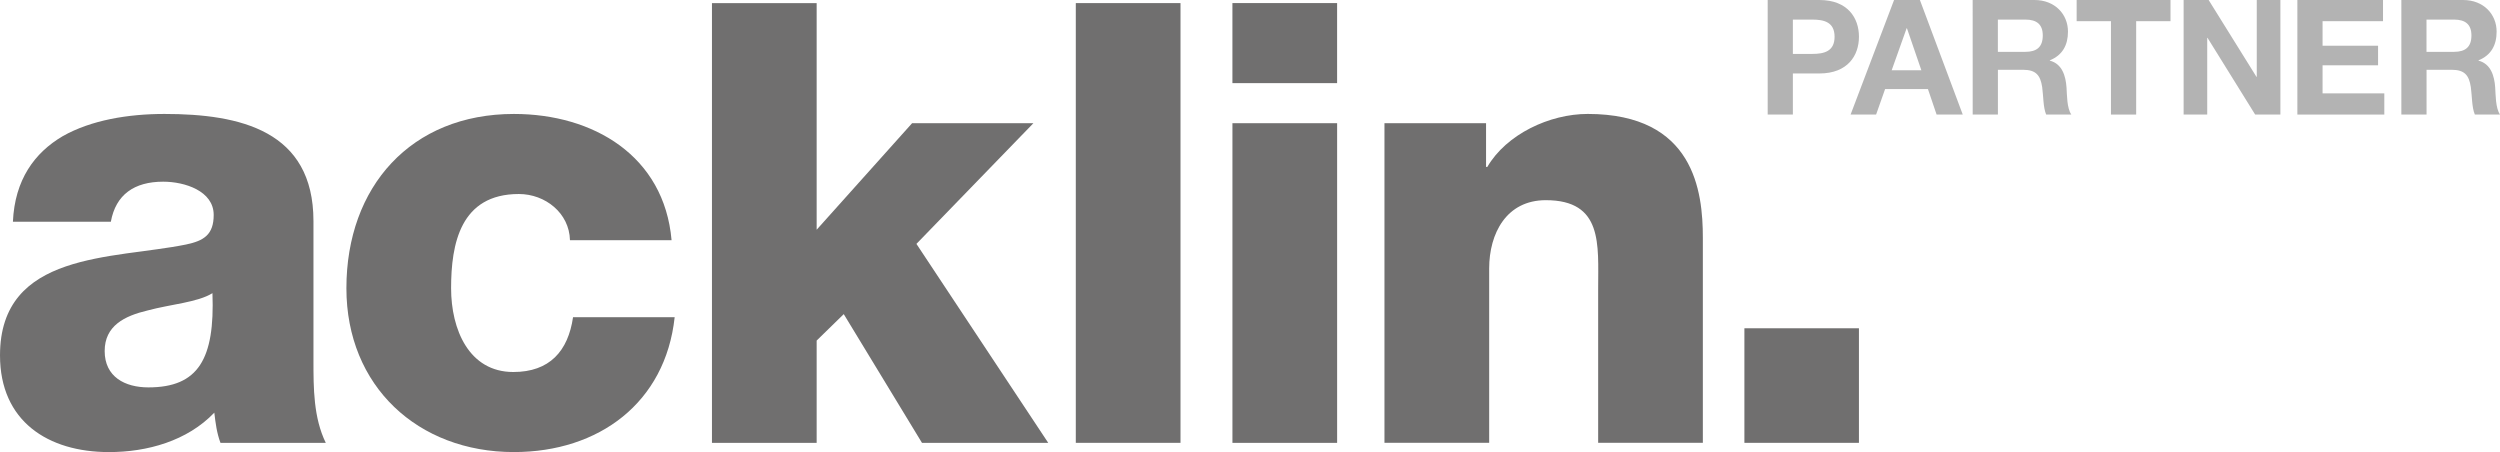 <?xml version="1.0" encoding="utf-8"?>
<!-- Generator: Adobe Illustrator 15.0.2, SVG Export Plug-In . SVG Version: 6.00 Build 0)  -->
<!DOCTYPE svg PUBLIC "-//W3C//DTD SVG 1.1//EN" "http://www.w3.org/Graphics/SVG/1.1/DTD/svg11.dtd">
<svg version="1.1" id="Layer_1" xmlns="http://www.w3.org/2000/svg" xmlns:xlink="http://www.w3.org/1999/xlink" x="0px" y="0px"
	 width="201.508px" height="36.44px" viewBox="37.748 71.281 201.508 36.44" enable-background="new 37.748 71.281 201.508 36.44"
	 xml:space="preserve">
<g>
	<path fill="#706F6F" d="M49.71,102.506c4.021,0,5.361-2.283,5.162-7.595c-1.191,0.743-3.375,0.894-5.212,1.39
		c-1.886,0.446-3.475,1.241-3.475,3.277C46.186,101.662,47.824,102.506,49.71,102.506L49.71,102.506z M38.789,89.153
		c0.149-3.376,1.737-5.56,4.021-6.9c2.284-1.291,5.262-1.787,8.191-1.787c6.105,0,12.013,1.34,12.013,8.637v11.27
		c0,2.184,0,4.566,0.993,6.604h-8.488c-0.298-0.795-0.397-1.59-0.497-2.434c-2.184,2.283-5.411,3.178-8.488,3.178
		c-4.914,0-8.786-2.482-8.786-7.796c0-8.389,9.133-7.743,14.991-8.934c1.44-0.3,2.233-0.796,2.233-2.384
		c0-1.936-2.333-2.681-4.07-2.681c-2.333,0-3.822,1.043-4.219,3.227H38.789L38.789,89.153z"/>
	<path fill="#706F6F" d="M83.689,90.643c-0.05-2.185-1.986-3.724-4.121-3.724c-4.715,0-5.46,4.021-5.46,7.595
		c0,3.326,1.44,6.752,5.014,6.752c2.929,0,4.418-1.688,4.815-4.418h8.191c-0.745,6.899-6.106,10.871-12.957,10.871
		c-7.744,0-13.502-5.312-13.502-13.205c0-8.19,5.212-14.048,13.502-14.048c6.404,0,12.112,3.375,12.708,10.177H83.689L83.689,90.643
		z"/>
	<polygon fill="#706F6F" points="95.134,71.531 103.573,71.531 103.573,89.798 111.267,81.21 121.045,81.21 111.615,90.939 
		122.238,106.975 112.062,106.975 105.757,96.6 103.573,98.732 103.573,106.975 95.134,106.975 	"/>
	<polygon fill="#706F6F" points="124.461,71.531 132.9,71.531 132.9,106.975 124.461,106.975 	"/>
	<path fill="#706F6F" d="M137.086,81.21h8.438v25.765h-8.438V81.21L137.086,81.21z M145.523,77.983h-8.438V71.53h8.438V77.983
		L145.523,77.983z"/>
	<path fill="#706F6F" d="M149.339,81.21h8.19v3.524h0.102c1.537-2.63,5.012-4.269,8.09-4.269c8.588,0,9.282,6.254,9.282,9.979
		v16.531h-8.438V94.514c0-3.523,0.396-7.098-4.221-7.098c-3.177,0-4.564,2.68-4.564,5.51v14.049h-8.44V81.21L149.339,81.21z"/>
	<polygon fill="#706F6F" points="178.352,97.741 187.584,97.741 187.584,106.975 178.352,106.975 	"/>
	<path fill="#B3B3B3" d="M182.259,75.626h1.576c0.944,0,1.786-0.207,1.786-1.383c0-1.176-0.842-1.383-1.786-1.383h-1.576V75.626
		L182.259,75.626z M180.229,71.281h4.164c2.301,0,3.193,1.461,3.193,2.961s-0.893,2.961-3.193,2.961h-2.134v3.311h-2.03V71.281
		L180.229,71.281z"/>
	<path fill="#B3B3B3" d="M190.223,76.945h2.393l-1.163-3.388h-0.024L190.223,76.945L190.223,76.945z M190.416,71.281h2.082
		l3.453,9.233h-2.108l-0.698-2.056h-3.451l-0.726,2.056h-2.056L190.416,71.281L190.416,71.281z"/>
	<path fill="#B3B3B3" d="M198.783,75.459h2.223c0.906,0,1.396-0.389,1.396-1.319c0-0.893-0.49-1.28-1.396-1.28h-2.223V75.459
		L198.783,75.459z M196.751,71.281h4.979c1.656,0,2.703,1.151,2.703,2.548c0,1.086-0.44,1.901-1.463,2.314v0.026
		c0.996,0.259,1.28,1.229,1.346,2.16c0.039,0.581,0.025,1.668,0.388,2.185h-2.03c-0.244-0.583-0.219-1.475-0.32-2.212
		c-0.145-0.97-0.519-1.396-1.539-1.396h-2.03v3.608h-2.032L196.751,71.281L196.751,71.281z"/>
	<polygon fill="#B3B3B3" points="207.898,72.988 205.132,72.988 205.132,71.281 212.697,71.281 212.697,72.988 209.93,72.988 
		209.93,80.515 207.898,80.515 	"/>
	<polygon fill="#B3B3B3" points="213.755,71.281 215.771,71.281 219.627,77.476 219.65,77.476 219.65,71.281 221.555,71.281 
		221.555,80.515 219.521,80.515 215.682,74.333 215.657,74.333 215.657,80.515 213.755,80.515 	"/>
	<polygon fill="#B3B3B3" points="222.923,71.281 229.827,71.281 229.827,72.988 224.954,72.988 224.954,74.966 229.428,74.966 
		229.428,76.544 224.954,76.544 224.954,78.807 229.932,78.807 229.932,80.515 222.923,80.515 	"/>
	<path fill="#B3B3B3" d="M233.332,75.459h2.225c0.904,0,1.396-0.389,1.396-1.319c0-0.893-0.492-1.28-1.396-1.28h-2.225V75.459
		L233.332,75.459z M231.301,71.281h4.979c1.656,0,2.703,1.151,2.703,2.548c0,1.086-0.438,1.901-1.459,2.314v0.026
		c0.994,0.259,1.279,1.229,1.344,2.16c0.039,0.581,0.025,1.668,0.389,2.185h-2.029c-0.248-0.583-0.221-1.475-0.324-2.212
		c-0.144-0.97-0.519-1.396-1.539-1.396h-2.029v3.608h-2.031v-9.233H231.301z"/>
</g>
</svg>
